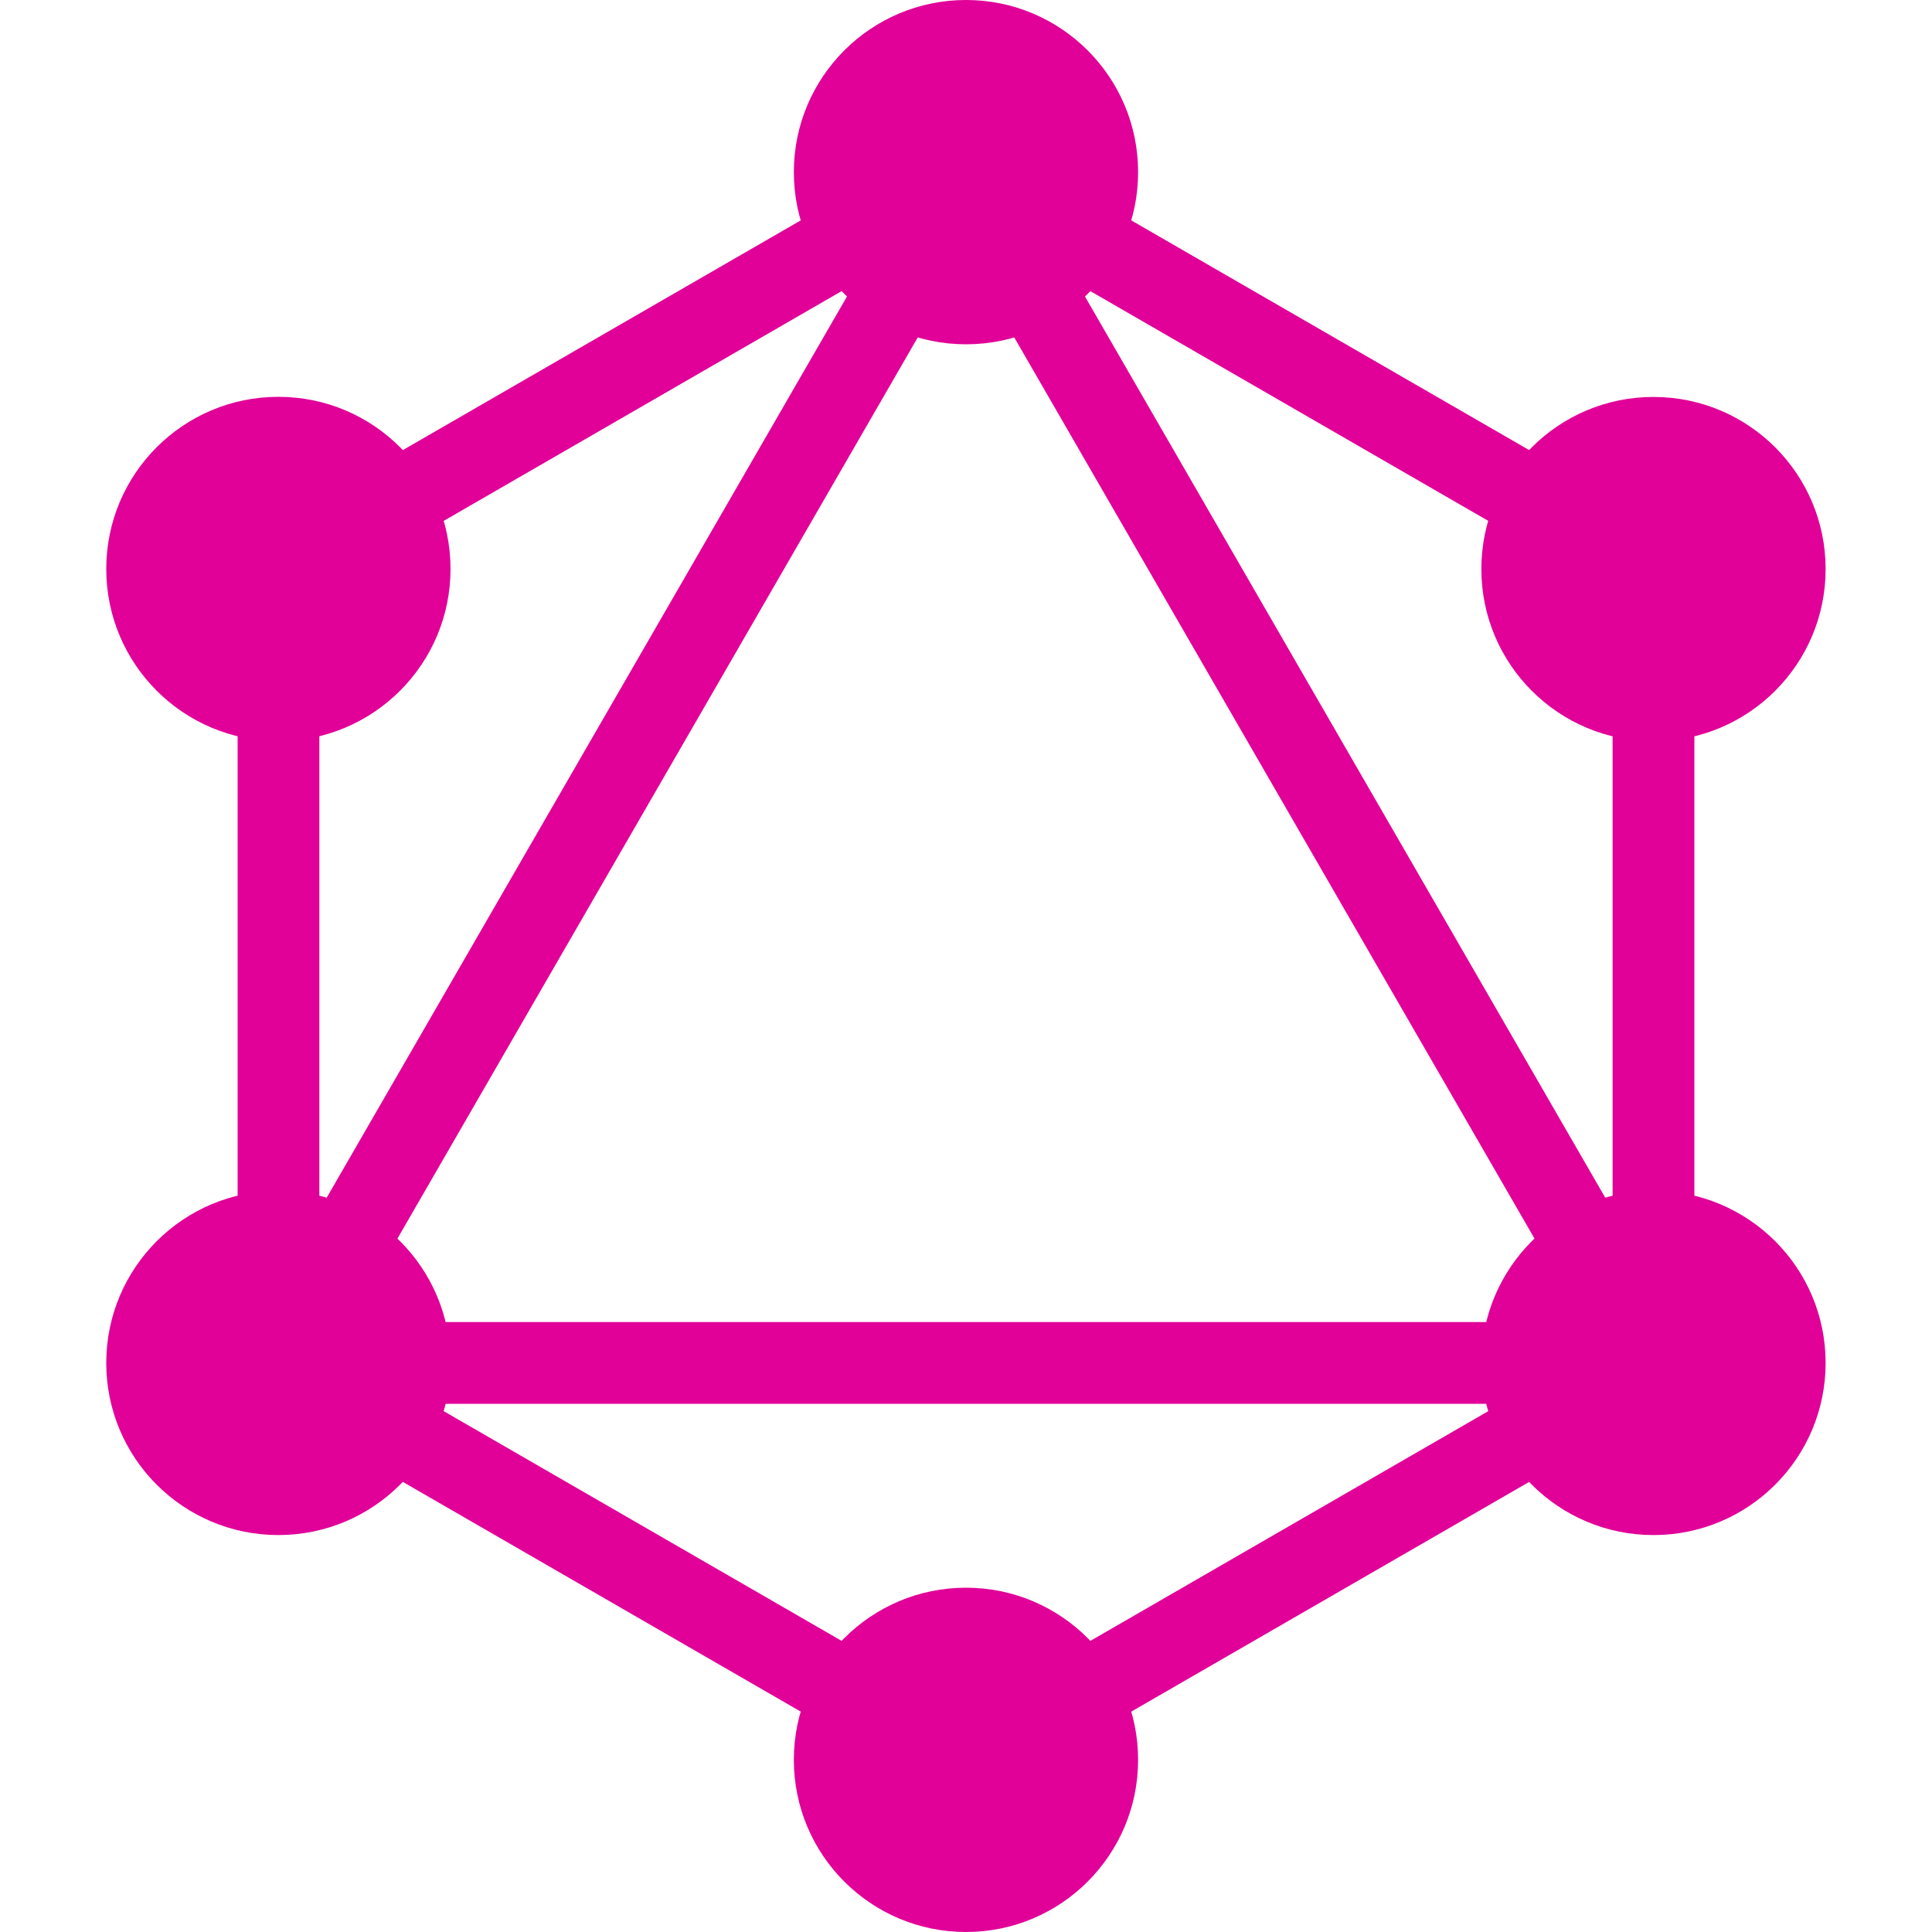 <svg width="48" height="48" viewBox="0 0 48 48" fill="none" xmlns="http://www.w3.org/2000/svg">
<path fill-rule="evenodd" clip-rule="evenodd" d="M24 3.105L42.096 13.552V34.448L24 44.895L5.904 34.448V13.552L24 3.105ZM7.934 14.725V30.073L21.226 7.05L7.934 14.725ZM24 6.307L8.677 32.846H39.322L24 6.307ZM37.292 34.877H10.707L24 42.551L37.292 34.877ZM40.065 30.073L26.773 7.05L40.065 14.725V30.073Z" fill="#E10098"/>
<path d="M6.916 18.413C9.278 18.413 11.193 16.498 11.193 14.136C11.193 11.774 9.278 9.859 6.916 9.859C4.554 9.859 2.64 11.774 2.64 14.136C2.64 16.498 4.554 18.413 6.916 18.413Z" fill="#E10098"/>
<path d="M6.916 38.138C9.278 38.138 11.193 36.224 11.193 33.862C11.193 31.5 9.278 29.585 6.916 29.585C4.554 29.585 2.64 31.5 2.64 33.862C2.64 36.224 4.554 38.138 6.916 38.138Z" fill="#E10098"/>
<path d="M24 48C26.362 48 28.276 46.085 28.276 43.723C28.276 41.361 26.362 39.446 24 39.446C21.638 39.446 19.723 41.361 19.723 43.723C19.723 46.085 21.638 48 24 48Z" fill="#E10098"/>
<path d="M41.08 38.138C43.443 38.138 45.357 36.224 45.357 33.862C45.357 31.5 43.443 29.585 41.08 29.585C38.718 29.585 36.804 31.5 36.804 33.862C36.804 36.224 38.718 38.138 41.08 38.138Z" fill="#E10098"/>
<path d="M41.08 18.415C43.443 18.415 45.357 16.5 45.357 14.138C45.357 11.776 43.443 9.862 41.08 9.862C38.718 9.862 36.804 11.776 36.804 14.138C36.804 16.5 38.718 18.415 41.08 18.415Z" fill="#E10098"/>
<path d="M24 8.554C26.362 8.554 28.276 6.639 28.276 4.277C28.276 1.915 26.362 0 24 0C21.638 0 19.723 1.915 19.723 4.277C19.723 6.639 21.638 8.554 24 8.554Z" fill="#E10098"/>
</svg>
